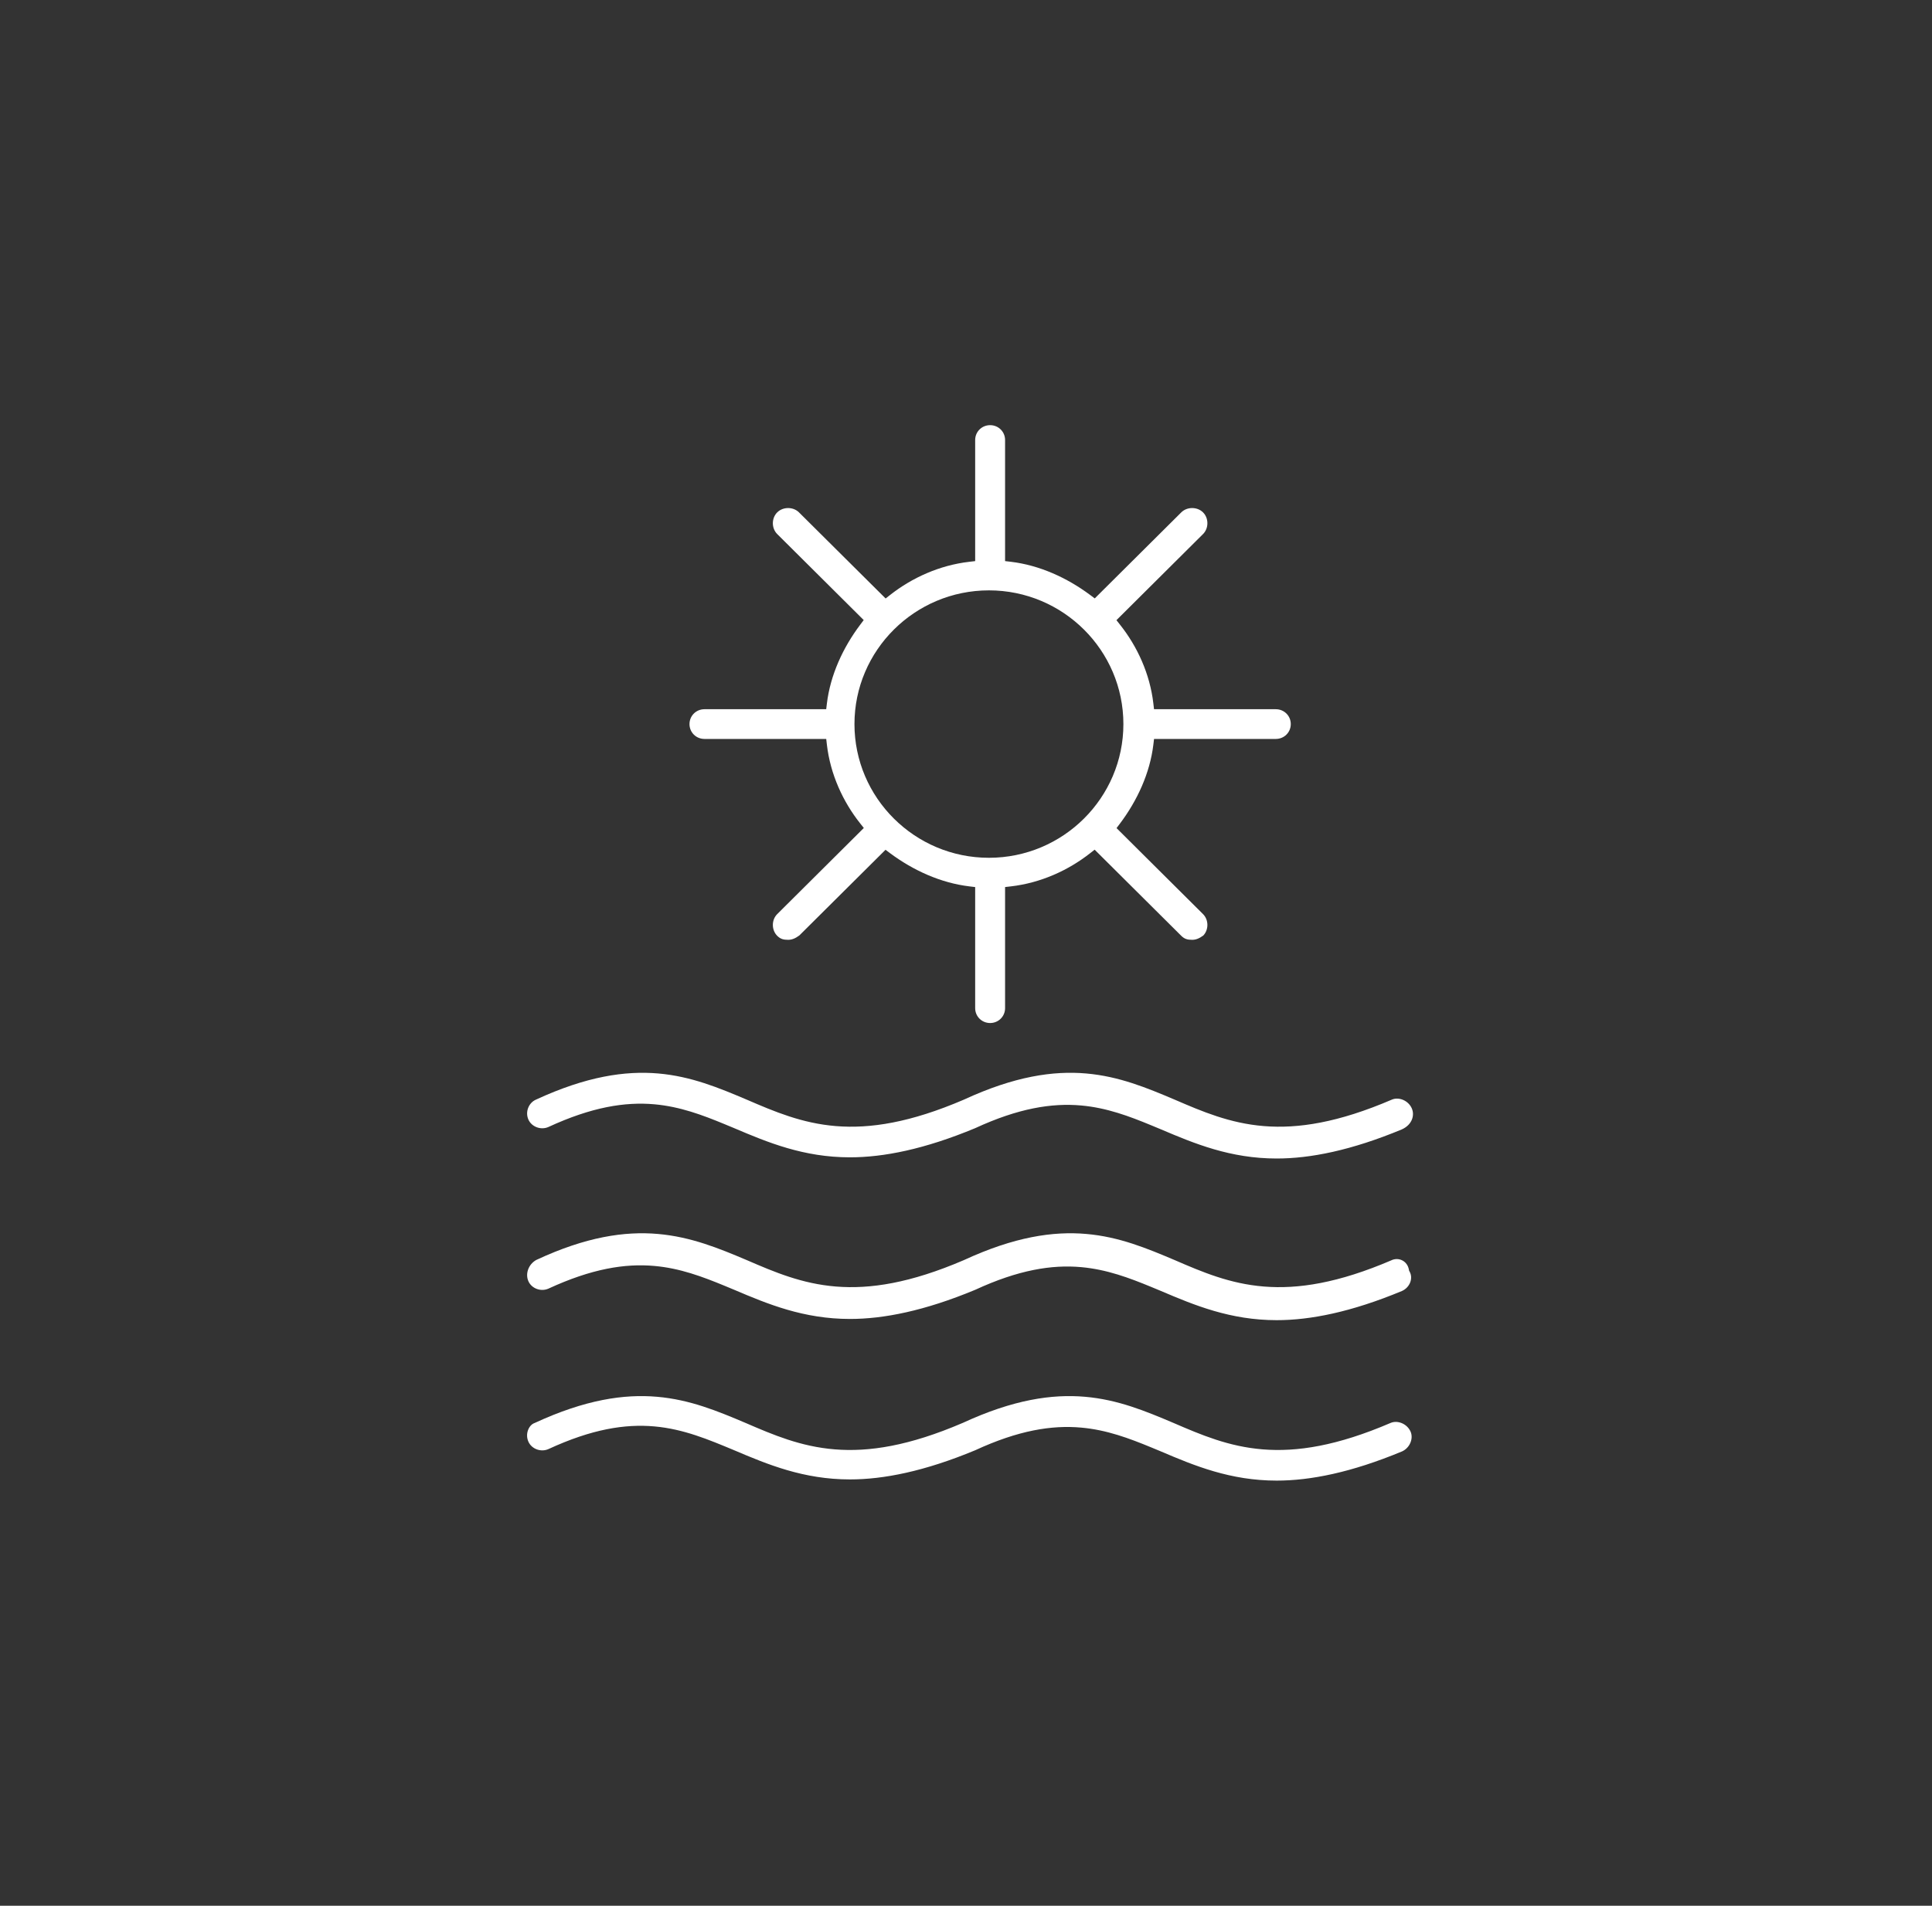 <svg width="75" height="74" viewBox="0 0 75 74" fill="none" xmlns="http://www.w3.org/2000/svg">
<rect x="0" y="0" width="75" height="74" fill="#333333" stroke="none"/>
<path d="M38.437 16.509C38.76 16.509 39.017 16.764 39.017 17.086V21.788L39.242 21.814C40.349 21.946 41.421 22.433 42.321 23.104L42.498 23.236L45.856 19.896C46.081 19.672 46.477 19.672 46.702 19.896C46.927 20.12 46.927 20.513 46.702 20.737L43.34 24.081L43.48 24.258C44.15 25.102 44.64 26.166 44.773 27.314L44.799 27.539H49.527C49.851 27.539 50.108 27.795 50.108 28.116C50.108 28.438 49.851 28.693 49.527 28.693H44.8L44.773 28.917C44.64 30.018 44.151 31.084 43.477 31.979L43.344 32.155L46.702 35.495C46.923 35.715 46.927 36.099 46.713 36.325C46.557 36.438 46.429 36.493 46.279 36.493C46.094 36.493 45.981 36.461 45.856 36.337L42.494 32.993L42.316 33.132C41.467 33.799 40.397 34.285 39.243 34.418L39.017 34.444V39.147C39.017 39.468 38.76 39.724 38.437 39.724C38.113 39.724 37.856 39.468 37.856 39.147V34.445L37.632 34.418C36.524 34.286 35.452 33.799 34.552 33.129L34.376 32.997L31.031 36.323C30.874 36.438 30.745 36.493 30.594 36.493C30.409 36.493 30.296 36.461 30.171 36.337C29.946 36.112 29.946 35.719 30.171 35.495L33.533 32.151L33.393 31.974C32.723 31.13 32.234 30.066 32.1 28.918L32.074 28.693H27.346C27.023 28.693 26.766 28.438 26.766 28.116C26.766 27.795 27.023 27.539 27.346 27.539H32.073L32.1 27.316C32.233 26.214 32.722 25.148 33.397 24.253L33.529 24.077L30.171 20.737C29.946 20.513 29.946 20.12 30.171 19.896C30.397 19.672 30.792 19.672 31.017 19.896L34.38 23.239L34.557 23.1C35.406 22.433 36.476 21.947 37.631 21.814L37.856 21.788V17.086C37.856 16.764 38.113 16.509 38.437 16.509ZM38.39 22.924C35.512 22.924 33.17 25.253 33.17 28.116C33.17 30.979 35.512 33.308 38.39 33.308C41.269 33.308 43.61 30.979 43.61 28.116C43.61 25.253 41.269 22.924 38.39 22.924Z" fill="white"/>
<path d="M37.371 55.253C39.333 54.345 40.843 54.126 42.12 54.237C43.403 54.348 44.47 54.793 45.563 55.256C46.628 55.716 47.696 56.172 49.018 56.279C50.346 56.387 51.908 56.144 53.977 55.255L53.979 55.255L53.98 55.254C54.253 55.134 54.621 55.283 54.757 55.587C54.878 55.858 54.73 56.223 54.425 56.359C52.454 57.179 50.865 57.492 49.561 57.492C47.762 57.492 46.366 56.913 45.067 56.359L45.066 56.358L44.694 56.204C43.83 55.848 42.968 55.523 41.974 55.434C40.831 55.331 39.534 55.539 37.858 56.313C35.888 57.133 34.298 57.446 32.995 57.446C31.196 57.446 29.8 56.866 28.501 56.313L28.499 56.312C27.507 55.899 26.543 55.49 25.407 55.388C24.264 55.285 22.967 55.493 21.29 56.268C20.996 56.398 20.639 56.264 20.513 55.981C20.375 55.673 20.533 55.338 20.741 55.26L20.75 55.257L20.759 55.253C22.721 54.345 24.231 54.126 25.507 54.237C26.79 54.348 27.858 54.793 28.951 55.256C30.015 55.716 31.083 56.172 32.406 56.279C33.733 56.387 35.295 56.144 37.365 55.255L37.368 55.254L37.371 55.253ZM20.816 48.925C22.749 48.022 24.256 47.803 25.536 47.914C26.825 48.026 27.905 48.471 28.997 48.933C30.062 49.394 31.129 49.849 32.452 49.956C33.779 50.064 35.341 49.822 37.411 48.933L37.415 48.931L37.418 48.93C39.38 48.022 40.89 47.803 42.166 47.914C43.449 48.025 44.517 48.47 45.61 48.933C46.674 49.394 47.742 49.849 49.065 49.956C50.392 50.064 51.954 49.822 54.024 48.933L54.025 48.932L54.026 48.931C54.299 48.811 54.631 48.959 54.693 49.299L54.701 49.34L54.721 49.377C54.866 49.637 54.731 49.992 54.424 50.129C52.453 50.949 50.864 51.262 49.561 51.262C47.762 51.262 46.366 50.682 45.067 50.128L44.694 49.973C43.83 49.617 42.968 49.293 41.974 49.203C40.831 49.1 39.534 49.309 37.858 50.083C35.888 50.903 34.298 51.215 32.995 51.215C31.196 51.215 29.8 50.636 28.501 50.082L28.128 49.927C27.264 49.571 26.401 49.246 25.407 49.157C24.264 49.054 22.967 49.263 21.289 50.038C20.995 50.167 20.639 50.033 20.513 49.751C20.386 49.467 20.508 49.099 20.816 48.925ZM37.418 42.699C39.38 41.791 40.89 41.572 42.166 41.683C43.448 41.795 44.515 42.239 45.608 42.702C46.673 43.162 47.741 43.618 49.065 43.726C50.392 43.834 51.954 43.591 54.024 42.702L54.025 42.702L54.026 42.701C54.299 42.58 54.668 42.73 54.804 43.034C54.926 43.308 54.818 43.673 54.423 43.853C52.453 44.672 50.864 44.985 49.561 44.985C47.762 44.985 46.366 44.405 45.067 43.852L44.694 43.697C43.83 43.34 42.968 43.016 41.974 42.926C40.831 42.824 39.534 43.032 37.858 43.806C35.888 44.626 34.298 44.939 32.995 44.939C31.196 44.939 29.8 44.359 28.501 43.806L28.128 43.651C27.264 43.294 26.401 42.97 25.407 42.88C24.264 42.778 22.967 42.986 21.29 43.761C20.996 43.891 20.639 43.756 20.513 43.474C20.382 43.182 20.517 42.827 20.801 42.701L20.805 42.699C22.767 41.791 24.277 41.573 25.554 41.683C26.836 41.795 27.903 42.239 28.995 42.702C30.061 43.162 31.129 43.618 32.452 43.726C33.779 43.834 35.341 43.591 37.411 42.702L37.415 42.701L37.418 42.699Z" fill="white"/>
</svg>
